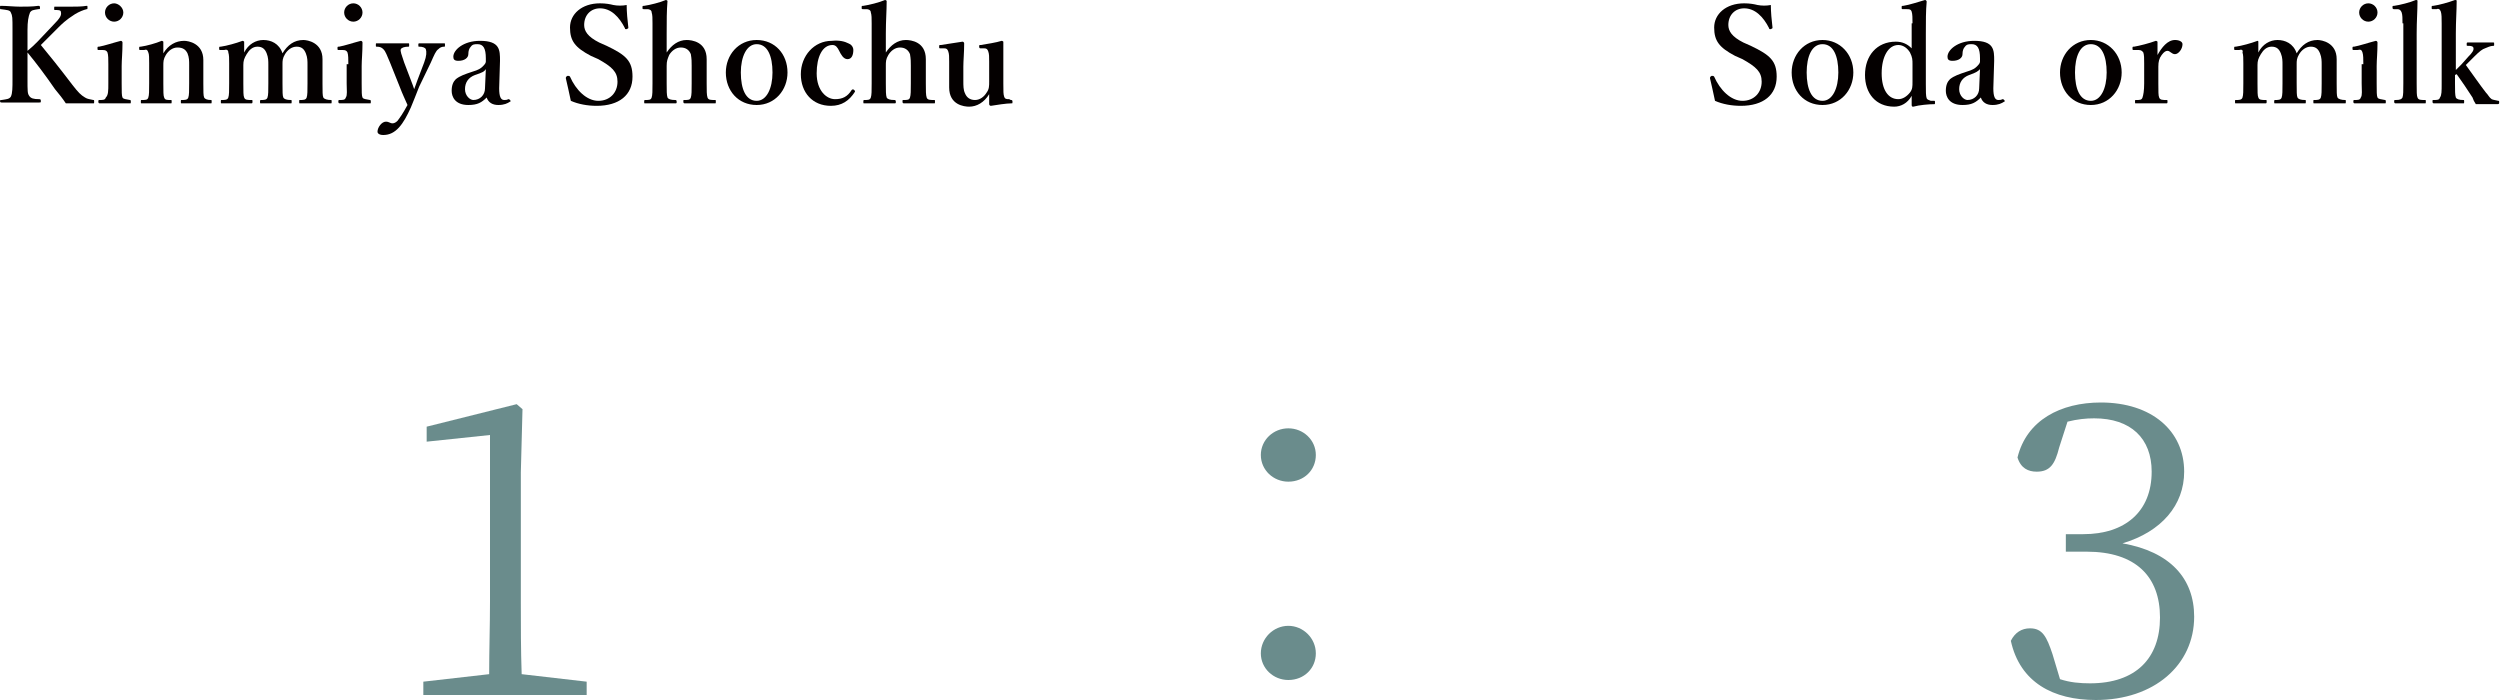 <?xml version="1.0" encoding="utf-8"?>
<!-- Generator: Adobe Illustrator 26.0.1, SVG Export Plug-In . SVG Version: 6.00 Build 0)  -->
<svg version="1.1" id="レイヤー_1" xmlns="http://www.w3.org/2000/svg" xmlns:xlink="http://www.w3.org/1999/xlink" x="0px"
	 y="0px" viewBox="0 0 300 84" style="enable-background:new 0 0 300 84;" xml:space="preserve">
<style type="text/css">
	.st0{fill:#6A8C8C;}
	.st1{fill:#040000;}
</style>
<g>
	<g>
		<g>
			<path class="st0" d="M70.4,81.8v1.6H50.8v-1.6l7.9-0.9c0-2.9,0.1-5.8,0.1-8.7v-20L51.2,53v-1.8L62,48.5l0.7,0.6l-0.2,7.6v15.5
				c0,2.9,0,5.8,0.1,8.7L70.4,81.8z"/>
		</g>
	</g>
	<g>
		<g>
			<path class="st0" d="M247.1,53.7c-0.5,2-1.1,2.9-2.7,2.9c-1,0-1.9-0.4-2.3-1.7c1.1-4.5,5.2-6.6,10-6.6c6.1,0,10,3.4,10,8.3
				c0,4-2.7,7.2-7.4,8.6c5.7,1,8.6,4.2,8.6,8.8c0,5.8-4.8,10-11.8,10c-5.1,0-9.1-2.1-10.2-7.1c0.5-1,1.3-1.5,2.3-1.5
				c1.5,0,2,1,2.7,3.1l0.9,3c1.2,0.4,2.4,0.5,3.6,0.5c5.5,0,8.4-3,8.4-7.9c0-4.9-2.9-7.9-8.8-7.9h-2.5v-2.1h2.1c5,0,8.2-2.7,8.2-7.5
				c0-4-2.5-6.4-6.9-6.4c-1,0-2,0.1-3.2,0.4L247.1,53.7z"/>
		</g>
	</g>
	<g>
		<g>
			<path class="st0" d="M154.6,51.4c1.8,0,3.3,1.4,3.3,3.2s-1.4,3.2-3.3,3.2c-1.8,0-3.3-1.4-3.3-3.2S152.8,51.4,154.6,51.4z
				 M154.6,75.1c1.8,0,3.3,1.5,3.3,3.3s-1.4,3.2-3.3,3.2c-1.8,0-3.3-1.4-3.3-3.2S152.8,75.1,154.6,75.1z"/>
		</g>
	</g>
	<g>
		<path class="st1" d="M3.3,9.4c0,1.6,0,1.8,0.2,2.1c0.2,0.3,0.5,0.4,1.2,0.4c0.1,0,0.2,0,0.2,0.2c0,0.2,0,0.2-0.2,0.2
			c-0.8,0-1.6,0-2.3,0c-0.7,0-1.5,0-2.2,0c-0.1,0-0.2,0-0.2-0.2C0,12,0.1,12,0.2,12c0.6-0.1,0.9-0.1,1.1-0.4
			c0.2-0.4,0.2-1.1,0.2-2.1V3.6c0-1.5,0-1.7-0.2-2.1C1.2,1.2,0.8,1.2,0.1,1.1C0,1.1,0,1.1,0,0.9c0-0.2,0-0.2,0.1-0.2
			c0.7,0,1.6,0.1,2.3,0.1c0.7,0,1.5,0,2.2-0.1c0.1,0,0.2,0,0.2,0.2c0,0.2,0,0.2-0.2,0.2C4,1.2,3.8,1.2,3.6,1.5
			C3.4,2,3.3,2.6,3.3,3.6v2.5C3.8,5.7,4.1,5.4,4.5,5l1.8-1.9c1-1,1.1-1.3,1-1.7C7.3,1.2,6.9,1.2,6.6,1.2c-0.1,0-0.1,0-0.1-0.2
			c0-0.2,0-0.2,0.1-0.2c0.6,0,1.3,0,1.9,0c0.6,0,1.3,0,1.9-0.1c0.1,0,0.1,0,0.1,0.2c0,0.2,0,0.2-0.1,0.2C10,1.2,9.5,1.4,9,1.7
			C8.6,2,8.1,2.2,7,3.3L5.5,4.8C5.3,5,5.2,5.1,4.9,5.4c1,1.2,2.2,2.7,3.8,4.8c0.7,0.9,1,1.2,1.5,1.5c0.3,0.2,0.6,0.2,1,0.3
			c0.1,0,0.1,0,0.1,0.2c0,0.2,0,0.2-0.1,0.2c-0.6,0-1.1,0-1.6,0c-0.5,0-1.2,0-1.7,0c-0.4-0.6-0.8-1.1-1.3-1.7
			C5.5,9.1,4.3,7.5,3.3,6.3V9.4z"/>
		<path class="st1" d="M13,7.7c0-0.6,0-1.1-0.1-1.4C12.8,6.1,12.7,6,12.3,6l-0.4,0c-0.2,0-0.2,0-0.2-0.2c0-0.2,0-0.2,0.2-0.2
			c0.6-0.1,1.8-0.5,2.6-0.7c0.1,0,0.2,0.1,0.2,0.2c0,1.2-0.1,2.1-0.1,2.8V10c0,1,0,1.5,0.1,1.7c0.1,0.2,0.4,0.2,0.9,0.3
			c0.1,0,0.1,0.1,0.1,0.2c0,0.2,0,0.2-0.1,0.2c-0.6,0-1.2,0-1.8,0c-0.5,0-1.3,0-1.8,0c-0.1,0-0.2,0-0.2-0.2c0-0.1,0-0.2,0.1-0.2
			c0.5,0,0.7,0,0.8-0.3C13,11.4,13,10.9,13,10V7.7z M14.8,1.5c0,0.6-0.5,1.1-1.1,1.1c-0.6,0-1.1-0.5-1.1-1.1c0-0.6,0.5-1.1,1.1-1.1
			C14.2,0.4,14.8,0.9,14.8,1.5z"/>
		<path class="st1" d="M16.9,6c-0.2,0-0.2,0-0.2-0.2c0-0.2,0-0.2,0.2-0.2c0.7-0.1,1.8-0.4,2.5-0.7c0.1,0,0.2,0.1,0.2,0.1
			c0,0.4,0,0.9,0,1.4c0.6-1,1.5-1.5,2.5-1.5c0.5,0,2.3,0.3,2.3,2.3c0,0.6,0,1.4,0,1.8V10c0,1,0,1.5,0.1,1.7c0.1,0.2,0.4,0.3,0.8,0.3
			c0.1,0,0.1,0,0.1,0.2s0,0.2-0.1,0.2c-0.6,0-1.2,0-1.7,0c-0.6,0-1.2,0-1.8,0c-0.1,0-0.1,0-0.1-0.2c0-0.2,0-0.2,0.1-0.2
			c0.4,0,0.7,0,0.8-0.3s0.1-0.8,0.1-1.7V7.8c0-0.5,0-0.9-0.2-1.4C22.3,6,22,5.7,21.3,5.7c-0.6,0-1.1,0.4-1.4,0.9
			c-0.3,0.5-0.3,0.8-0.3,1.3V10c0,1,0,1.5,0.1,1.7C19.8,12,20,12,20.5,12c0.1,0,0.1,0,0.1,0.2s0,0.2-0.1,0.2c-0.6,0-1.2,0-1.7,0
			c-0.6,0-1.2,0-1.8,0c-0.1,0-0.1,0-0.1-0.2c0-0.2,0-0.2,0.1-0.2c0.5,0,0.7,0,0.8-0.3c0.1-0.3,0.1-0.8,0.1-1.7V7.6
			c0-0.6,0-1.1-0.1-1.3C17.7,6,17.6,5.9,17.3,6L16.9,6z"/>
		<path class="st1" d="M26.5,6c-0.2,0-0.2,0-0.2-0.2c0-0.2,0-0.2,0.2-0.2c0.7-0.1,1.8-0.4,2.6-0.7c0.1,0,0.2,0.1,0.2,0.1
			c0,0.5,0,0.9,0,1.3c0.5-1,1.4-1.5,2.3-1.5c0.9,0,1.9,0.4,2.3,1.6c0.6-1,1.4-1.6,2.5-1.6c0.5,0,2.3,0.3,2.3,2.3c0,0.6,0,1.4,0,1.8
			V10c0,1,0,1.5,0.1,1.7c0.1,0.2,0.5,0.3,0.9,0.3c0.1,0,0.1,0,0.1,0.2c0,0.2,0,0.2-0.1,0.2c-0.6,0-1.2,0-1.8,0c-0.6,0-1.2,0-1.9,0
			c-0.1,0-0.1,0-0.1-0.2c0-0.2,0-0.2,0.1-0.2c0.4,0,0.7,0,0.8-0.3c0.1-0.3,0.1-0.8,0.1-1.7V7.8c0-0.5,0-0.9-0.2-1.4
			c-0.2-0.5-0.5-0.8-1.1-0.8s-1.1,0.4-1.4,0.9c-0.3,0.5-0.3,0.8-0.3,1.2V10c0,1,0,1.5,0.1,1.7c0.1,0.2,0.4,0.3,0.9,0.3
			c0.1,0,0.1,0,0.1,0.2s0,0.2-0.1,0.2c-0.6,0-1.2,0-1.8,0c-0.6,0-1.2,0-1.8,0c-0.1,0-0.1,0-0.1-0.2c0-0.1,0-0.2,0.1-0.2
			c0.4,0,0.7,0,0.8-0.3c0.1-0.3,0.1-0.8,0.1-1.7V7.8c0-0.5,0-0.9-0.2-1.4c-0.2-0.5-0.5-0.8-1.1-0.8s-1,0.4-1.3,0.9
			c-0.3,0.5-0.4,0.8-0.4,1.3V10c0,1,0,1.5,0.1,1.7c0.1,0.3,0.4,0.3,0.9,0.3c0.1,0,0.1,0,0.1,0.2c0,0.1,0,0.2-0.1,0.2
			c-0.6,0-1.2,0-1.8,0c-0.6,0-1.2,0-1.8,0c-0.1,0-0.1,0-0.1-0.2s0-0.2,0.1-0.2c0.4,0,0.7,0,0.8-0.3c0.1-0.3,0.1-0.8,0.1-1.7V7.6
			c0-0.6,0-1-0.1-1.3C27.4,6,27.2,5.9,26.9,6L26.5,6z"/>
		<path class="st1" d="M41.8,7.7c0-0.6,0-1.1-0.1-1.4C41.6,6.1,41.5,6,41.1,6l-0.4,0c-0.2,0-0.2,0-0.2-0.2c0-0.2,0-0.2,0.2-0.2
			c0.6-0.1,1.8-0.5,2.6-0.7c0.1,0,0.2,0.1,0.2,0.2c0,1.2-0.1,2.1-0.1,2.8V10c0,1,0,1.5,0.1,1.7c0.1,0.2,0.4,0.2,0.9,0.3
			c0.1,0,0.1,0.1,0.1,0.2c0,0.2,0,0.2-0.1,0.2c-0.6,0-1.2,0-1.8,0c-0.5,0-1.3,0-1.8,0c-0.1,0-0.2,0-0.2-0.2c0-0.1,0-0.2,0.1-0.2
			c0.5,0,0.7,0,0.8-0.3c0.2-0.3,0.1-0.8,0.1-1.7V7.7z M43.5,1.5c0,0.6-0.5,1.1-1.1,1.1c-0.6,0-1.1-0.5-1.1-1.1
			c0-0.6,0.5-1.1,1.1-1.1C43,0.4,43.5,0.9,43.5,1.5z"/>
		<path class="st1" d="M50.3,10.4c-0.4,1-0.7,1.8-1,2.5c-0.9,2-1.8,3.3-3.3,3.3c-0.5,0-0.7-0.2-0.7-0.4c0-0.5,0.5-1.2,1-1.2
			c0.4,0,0.5,0.2,0.8,0.2c0.2,0,0.4-0.1,0.6-0.3c0.3-0.4,0.6-0.8,1.2-1.9c-0.3-0.7-0.6-1.3-0.9-2.1l-1.2-3c-0.4-0.9-0.5-1.3-0.8-1.6
			c-0.2-0.2-0.4-0.3-0.8-0.3c-0.1,0-0.1,0-0.1-0.2c0-0.2,0-0.2,0.1-0.2c0.6,0,1.3,0,1.9,0c0.6,0,1.3,0,1.9,0c0.1,0,0.1,0,0.1,0.2
			c0,0.2,0,0.2-0.1,0.2c-0.4,0-0.8,0.1-0.9,0.3c-0.1,0.2,0.1,0.7,0.4,1.6l0.8,2.1c0.2,0.5,0.3,0.8,0.4,1.1c0.1-0.3,0.2-0.5,0.4-1.1
			l0.8-2.1c0.3-0.8,0.3-1.3,0.2-1.6c-0.1-0.2-0.4-0.3-0.8-0.3c-0.1,0-0.1,0-0.1-0.2c0-0.2,0-0.2,0.2-0.2c0.4,0,1,0,1.5,0
			c0.5,0,0.9,0,1.4,0c0.1,0,0.1,0,0.1,0.2c0,0.2,0,0.2-0.1,0.2c-0.3,0-0.5,0.1-0.7,0.3c-0.3,0.2-0.5,0.7-0.9,1.6L50.3,10.4z"/>
		<path class="st1" d="M59.9,10.6c0,1,0.2,1.4,0.6,1.4c0.2,0,0.3,0,0.5-0.1c0.1,0,0.1,0,0.2,0.1c0.1,0.1,0.1,0.2,0,0.2
			c-0.3,0.2-0.7,0.4-1.4,0.4c-0.7,0-1.2-0.3-1.4-0.9c-0.6,0.6-1.1,0.9-2.2,0.9c-1.6,0-2-1-2-1.7c0-0.7,0.2-1.1,0.5-1.4
			c0.5-0.4,1.1-0.6,2-0.9c0.7-0.2,1-0.4,1.2-0.6c0.2-0.2,0.4-0.4,0.4-0.6V7c0-1.2-0.3-1.7-1-1.7c-0.3,0-0.6,0-0.8,0.3
			c-0.2,0.2-0.3,0.5-0.3,0.9c0,0.4-0.4,0.8-1.2,0.8c-0.5,0-0.6-0.2-0.6-0.5c0-0.8,1.2-1.9,3.2-1.9c2.4,0,2.4,1.1,2.4,2.4L59.9,10.6z
			 M58.3,8.3C58.1,8.6,57.9,8.7,57,9c-0.8,0.3-1.2,0.9-1.2,1.7c0,0.8,0.6,1.3,1,1.3c0.8,0,1.4-0.6,1.4-1.4L58.3,8.3z"/>
		<path class="st1" d="M70.9,6.7c-1.9-1-2.5-1.8-2.5-3.4c0-1.6,1.4-2.9,3.6-2.9c0.7,0,1.2,0.1,1.6,0.2c0.5,0.1,1.1,0.1,1.6,0
			c0,0.8,0.1,1.9,0.2,2.7c0,0.1,0,0.1-0.2,0.2c-0.2,0-0.2,0-0.2-0.1C74.3,2,73.3,1,72,1c-1.1,0-1.9,0.8-1.9,2c0,0.7,0.4,1.4,1.8,2.1
			l0.9,0.4c2.3,1.1,3.1,1.8,3.1,3.7c0,2.2-1.6,3.5-4.3,3.5c-1.1,0-2.2-0.2-3.1-0.6c-0.2-0.9-0.4-1.9-0.6-2.7c0-0.1,0-0.2,0.2-0.3
			c0.2,0,0.2,0,0.3,0.1c0.7,1.6,2,2.9,3.4,2.9c1.4,0,2.3-1,2.3-2.3c0-1.2-0.7-1.8-2.3-2.7L70.9,6.7z"/>
		<path class="st1" d="M80,6.3c0.6-0.9,1.4-1.5,2.4-1.5c0.6,0,2.4,0.2,2.4,2.3c0,0.9,0,1.4,0,1.8V10c0,0.9,0,1.4,0.1,1.7
			C85,12,85.3,12,85.8,12c0.1,0,0.1,0,0.1,0.2c0,0.2,0,0.2-0.1,0.2c-0.6,0-1.2,0-1.8,0c-0.6,0-1.2,0-1.8,0c-0.1,0-0.2,0-0.2-0.2
			s0-0.2,0.1-0.2c0.5,0,0.7,0,0.8-0.3c0.1-0.3,0.1-0.8,0.1-1.7V7.9c0-0.5,0-0.8-0.1-1.4c-0.2-0.5-0.6-0.8-1.2-0.8
			c-0.6,0-1.1,0.4-1.4,0.9C80.1,7.1,80,7.3,80,7.9V10c0,0.9,0,1.4,0.1,1.7c0.1,0.2,0.4,0.3,0.9,0.3c0.1,0,0.2,0,0.2,0.2
			c0,0.2,0,0.2-0.2,0.2c-0.6,0-1.2,0-1.7,0c-0.6,0-1.3,0-1.9,0c-0.1,0-0.1,0-0.1-0.2c0-0.1,0-0.2,0.1-0.2c0.5,0,0.7,0,0.8-0.3
			c0.1-0.3,0.1-0.8,0.1-1.7V2.8c0-0.6,0-1-0.1-1.3c0-0.3-0.3-0.4-0.5-0.4l-0.4,0c-0.2,0-0.2,0-0.2-0.2c0-0.2,0-0.2,0.2-0.2
			c0.7-0.1,1.9-0.4,2.6-0.7c0.1,0,0.2,0.1,0.2,0.1C80,1.3,80,2.5,80,4.1V6.3z"/>
		<path class="st1" d="M94.5,8.7c0,2.1-1.5,3.9-3.7,3.9c-2.2,0-3.7-1.7-3.7-3.9c0-2.1,1.5-3.9,3.7-3.9C93,4.8,94.5,6.5,94.5,8.7z
			 M88.9,8.7c0,2,0.6,3.4,1.9,3.4c1.2,0,1.9-1.5,1.9-3.4c0-2-0.6-3.4-1.9-3.4C89.6,5.3,88.9,6.8,88.9,8.7z"/>
		<path class="st1" d="M101.8,5.2c0.3,0.1,0.6,0.4,0.6,0.8c0,0.6-0.2,1.1-0.7,1.1c-0.5,0-0.8-0.6-1-1c-0.2-0.4-0.4-0.7-0.8-0.7
			c-1.2,0-1.9,1.4-1.9,3.4c0,2.1,1.2,3.1,2.2,3.1c0.9,0,1.5-0.3,2-1.1c0.1-0.1,0.2-0.1,0.3,0c0.1,0.1,0.1,0.1,0.1,0.2
			c-0.7,1.1-1.6,1.7-2.9,1.7c-2.2,0-3.6-1.6-3.6-3.8c0-2.2,1.6-4,3.7-4C100.8,4.8,101.4,5,101.8,5.2z"/>
		<path class="st1" d="M106.3,6.3c0.6-0.9,1.4-1.5,2.4-1.5c0.6,0,2.4,0.2,2.4,2.3c0,0.9,0,1.4,0,1.8V10c0,0.9,0,1.4,0.1,1.7
			c0.1,0.3,0.4,0.3,0.9,0.3c0.1,0,0.1,0,0.1,0.2c0,0.2,0,0.2-0.1,0.2c-0.6,0-1.2,0-1.8,0c-0.6,0-1.2,0-1.8,0c-0.1,0-0.2,0-0.2-0.2
			s0-0.2,0.1-0.2c0.5,0,0.7,0,0.8-0.3c0.1-0.3,0.1-0.8,0.1-1.7V7.9c0-0.5,0-0.8-0.1-1.4C109,6,108.6,5.7,108,5.7
			c-0.6,0-1.1,0.4-1.4,0.9c-0.3,0.5-0.3,0.8-0.3,1.3V10c0,0.9,0,1.4,0.1,1.7c0.1,0.2,0.4,0.3,0.9,0.3c0.1,0,0.2,0,0.2,0.2
			c0,0.2,0,0.2-0.2,0.2c-0.6,0-1.2,0-1.7,0c-0.6,0-1.3,0-1.9,0c-0.1,0-0.1,0-0.1-0.2c0-0.1,0-0.2,0.1-0.2c0.5,0,0.7,0,0.8-0.3
			c0.1-0.3,0.1-0.8,0.1-1.7V2.8c0-0.6,0-1-0.1-1.3c0-0.3-0.3-0.4-0.5-0.4l-0.4,0c-0.2,0-0.2,0-0.2-0.2c0-0.2,0-0.2,0.2-0.2
			c0.7-0.1,1.9-0.4,2.6-0.7c0.1,0,0.2,0.1,0.2,0.1c0,1.2-0.1,2.4-0.1,3.9V6.3z"/>
		<path class="st1" d="M121.3,12c0.1,0,0.2,0,0.2,0.2c0,0.2,0,0.2-0.1,0.2c-0.6,0-1.9,0.2-2.5,0.3c-0.1,0-0.2-0.1-0.2-0.2
			c0-0.5,0-0.8,0-1.2c-0.6,1-1.5,1.5-2.4,1.5c-0.6,0-2.4-0.2-2.4-2.3c0-0.6,0-1.1,0-1.7V7.4c0-0.6,0-0.9-0.1-1.2
			c-0.1-0.3-0.2-0.4-0.5-0.4l-0.4,0c-0.2,0-0.2,0-0.2-0.2c0-0.2,0-0.2,0.2-0.2c0.7-0.1,1.9-0.3,2.6-0.4c0.1,0,0.2,0.1,0.2,0.2
			c0,1.1-0.1,2.1-0.1,2.8v1.7c0,0.6,0,1.1,0.2,1.5c0.2,0.5,0.6,0.8,1.2,0.8c0.6,0,1.1-0.4,1.4-0.9c0.3-0.4,0.3-0.8,0.3-1.3V7.4
			c0-0.6,0-0.9-0.1-1.2c-0.1-0.3-0.2-0.4-0.5-0.4l-0.4,0c-0.1,0-0.2,0-0.2-0.2c0-0.2,0-0.2,0.2-0.2c0.6-0.1,1.9-0.3,2.5-0.5
			c0.1,0,0.2,0.1,0.2,0.1c0,1.2,0,2.1,0,2.8v2.2c0,1,0,1.3,0.1,1.6c0.1,0.3,0.3,0.3,0.6,0.3L121.3,12z"/>
	</g>
	<g>
		<path class="st1" d="M208.2,6.7c-1.9-1-2.5-1.8-2.5-3.4c0-1.6,1.4-2.9,3.6-2.9c0.7,0,1.2,0.1,1.6,0.2c0.5,0.1,1.1,0.1,1.6,0
			c0,0.8,0.1,1.9,0.2,2.7c0,0.1,0,0.1-0.2,0.2c-0.2,0-0.2,0-0.2-0.1C211.6,2,210.6,1,209.3,1c-1.1,0-1.9,0.8-1.9,2
			c0,0.7,0.4,1.4,1.8,2.1l0.9,0.4c2.3,1.1,3.1,1.8,3.1,3.7c0,2.2-1.6,3.5-4.3,3.5c-1.1,0-2.2-0.2-3.1-0.6c-0.2-0.9-0.4-1.9-0.6-2.7
			c0-0.1,0-0.2,0.2-0.3c0.2,0,0.2,0,0.3,0.1c0.7,1.6,2,2.9,3.4,2.9c1.4,0,2.3-1,2.3-2.3c0-1.2-0.7-1.8-2.3-2.7L208.2,6.7z"/>
		<path class="st1" d="M222.4,8.7c0,2.1-1.5,3.9-3.7,3.9c-2.2,0-3.7-1.7-3.7-3.9c0-2.1,1.5-3.9,3.7-3.9
			C220.8,4.8,222.4,6.5,222.4,8.7z M216.8,8.7c0,2,0.6,3.4,1.9,3.4c1.2,0,1.9-1.5,1.9-3.4c0-2-0.6-3.4-1.9-3.4
			C217.4,5.3,216.8,6.8,216.8,8.7z"/>
		<path class="st1" d="M229.5,2.8c0-0.6,0-1.1-0.1-1.4c-0.1-0.3-0.3-0.3-0.6-0.3l-0.4,0c-0.2,0-0.2,0-0.2-0.2c0-0.2,0-0.2,0.2-0.2
			c0.7-0.1,1.9-0.5,2.6-0.7c0.1,0,0.2,0.1,0.2,0.2c-0.1,1.1-0.1,2.3-0.1,3.9v6c0,0.9,0,1.4,0.1,1.7c0.1,0.2,0.3,0.2,0.5,0.3l0.4,0
			c0.1,0,0.1,0,0.1,0.2c0,0.2,0,0.2-0.1,0.2c-0.6,0-1.8,0.1-2.5,0.3c-0.1,0-0.2,0-0.2-0.2c0-0.4,0-0.7,0-1.1
			c-0.5,0.9-1.3,1.3-2.1,1.3c-2.2,0-3.5-1.6-3.5-3.8c0-2.3,1.4-4,3.7-4c0.8,0,1.4,0.3,1.9,0.8V2.8z M229.5,7.7c0-0.5,0-0.8-0.3-1.4
			c-0.3-0.5-0.8-0.9-1.4-0.9c-1.2,0-2,1.4-2,3.4c0,2,0.8,3.1,2,3.1c0.5,0,1-0.3,1.4-0.8c0.3-0.4,0.3-0.7,0.3-1.3V7.7z"/>
		<path class="st1" d="M239.2,10.6c0,1,0.2,1.4,0.6,1.4c0.2,0,0.3,0,0.5-0.1c0.1,0,0.1,0,0.2,0.1c0.1,0.1,0.1,0.2,0,0.2
			c-0.3,0.2-0.7,0.4-1.4,0.4c-0.7,0-1.2-0.3-1.4-0.9c-0.6,0.6-1.1,0.9-2.2,0.9c-1.6,0-2-1-2-1.7c0-0.7,0.2-1.1,0.5-1.4
			c0.5-0.4,1.1-0.6,2-0.9c0.7-0.2,1-0.4,1.2-0.6c0.2-0.2,0.4-0.4,0.4-0.6V7c0-1.2-0.3-1.7-1-1.7c-0.3,0-0.6,0-0.8,0.3
			c-0.2,0.2-0.3,0.5-0.3,0.9c0,0.4-0.4,0.8-1.2,0.8c-0.5,0-0.6-0.2-0.6-0.5c0-0.8,1.2-1.9,3.2-1.9c2.4,0,2.4,1.1,2.4,2.4L239.2,10.6
			z M237.6,8.3c-0.2,0.2-0.4,0.4-1.3,0.7c-0.8,0.3-1.2,0.9-1.2,1.7c0,0.8,0.6,1.3,1,1.3c0.8,0,1.4-0.6,1.4-1.4L237.6,8.3z"/>
		<path class="st1" d="M254.6,8.7c0,2.1-1.5,3.9-3.7,3.9c-2.2,0-3.7-1.7-3.7-3.9c0-2.1,1.5-3.9,3.7-3.9C253,4.8,254.6,6.5,254.6,8.7
			z M249,8.7c0,2,0.6,3.4,1.9,3.4c1.2,0,1.9-1.5,1.9-3.4c0-2-0.6-3.4-1.9-3.4C249.6,5.3,249,6.8,249,8.7z"/>
		<path class="st1" d="M256.1,6c-0.2,0-0.2,0-0.2-0.2c0-0.2,0-0.2,0.2-0.2c0.6-0.1,1.8-0.4,2.6-0.7c0.1,0,0.2,0.1,0.2,0.1
			c0,0.4,0,0.9,0,1.6c0.5-0.9,1.2-1.8,2.1-1.8c0.5,0,0.9,0.2,0.9,0.5c0,0.6-0.5,1.2-0.9,1.2c-0.4,0-0.6-0.4-0.9-0.4
			c-0.2,0-0.4,0.1-0.7,0.5c-0.3,0.4-0.4,0.8-0.4,1.4v2c0,1,0,1.5,0.1,1.7c0.1,0.3,0.4,0.3,0.9,0.3c0.1,0,0.1,0,0.1,0.2
			c0,0.1,0,0.2-0.1,0.2c-0.6,0-1.3,0-1.8,0c-0.5,0-1.3,0-1.9,0c-0.1,0-0.1,0-0.1-0.2c0-0.2,0-0.2,0.1-0.2c0.5,0,0.7,0,0.8-0.3
			c0.1-0.3,0.2-0.8,0.2-1.7V7.6c0-0.6,0-1-0.1-1.3C257,6,256.8,6,256.5,6L256.1,6z"/>
		<path class="st1" d="M268.3,6c-0.2,0-0.2,0-0.2-0.2c0-0.2,0-0.2,0.2-0.2c0.7-0.1,1.8-0.4,2.6-0.7C271,4.9,271,5,271,5
			c0,0.5,0,0.9,0,1.3c0.5-1,1.4-1.5,2.3-1.5c0.9,0,1.9,0.4,2.3,1.6c0.6-1,1.4-1.6,2.5-1.6c0.5,0,2.3,0.3,2.3,2.3c0,0.6,0,1.4,0,1.8
			V10c0,1,0,1.5,0.1,1.7c0.1,0.2,0.5,0.3,0.9,0.3c0.1,0,0.1,0,0.1,0.2c0,0.2,0,0.2-0.1,0.2c-0.6,0-1.2,0-1.8,0c-0.6,0-1.2,0-1.9,0
			c-0.1,0-0.1,0-0.1-0.2c0-0.2,0-0.2,0.1-0.2c0.4,0,0.7,0,0.8-0.3c0.1-0.3,0.1-0.8,0.1-1.7V7.8c0-0.5,0-0.9-0.2-1.4
			c-0.2-0.5-0.5-0.8-1.1-0.8c-0.6,0-1.1,0.4-1.4,0.9c-0.3,0.5-0.3,0.8-0.3,1.2V10c0,1,0,1.5,0.1,1.7s0.4,0.3,0.9,0.3
			c0.1,0,0.1,0,0.1,0.2s0,0.2-0.1,0.2c-0.6,0-1.2,0-1.8,0c-0.6,0-1.2,0-1.8,0c-0.1,0-0.1,0-0.1-0.2c0-0.1,0-0.2,0.1-0.2
			c0.4,0,0.7,0,0.8-0.3c0.1-0.3,0.1-0.8,0.1-1.7V7.8c0-0.5,0-0.9-0.2-1.4c-0.2-0.5-0.5-0.8-1.1-0.8c-0.6,0-1,0.4-1.3,0.9
			c-0.3,0.5-0.4,0.8-0.4,1.3V10c0,1,0,1.5,0.1,1.7c0.1,0.3,0.4,0.3,0.9,0.3c0.1,0,0.1,0,0.1,0.2c0,0.1,0,0.2-0.1,0.2
			c-0.6,0-1.2,0-1.8,0c-0.6,0-1.2,0-1.8,0c-0.1,0-0.1,0-0.1-0.2s0-0.2,0.1-0.2c0.4,0,0.7,0,0.8-0.3c0.1-0.3,0.1-0.8,0.1-1.7V7.6
			c0-0.6,0-1-0.1-1.3C269.2,6,269,5.9,268.7,6L268.3,6z"/>
		<path class="st1" d="M283.6,7.7c0-0.6,0-1.1-0.1-1.4c-0.1-0.3-0.2-0.4-0.6-0.3l-0.4,0c-0.2,0-0.2,0-0.2-0.2c0-0.2,0-0.2,0.2-0.2
			c0.6-0.1,1.8-0.5,2.6-0.7c0.1,0,0.2,0.1,0.2,0.2c0,1.2-0.1,2.1-0.1,2.8V10c0,1,0,1.5,0.1,1.7c0.1,0.2,0.4,0.2,0.9,0.3
			c0.1,0,0.1,0.1,0.1,0.2c0,0.2,0,0.2-0.1,0.2c-0.6,0-1.2,0-1.8,0c-0.5,0-1.3,0-1.8,0c-0.1,0-0.2,0-0.2-0.2c0-0.1,0-0.2,0.1-0.2
			c0.5,0,0.7,0,0.8-0.3c0.2-0.3,0.1-0.8,0.1-1.7V7.7z M285.3,1.5c0,0.6-0.5,1.1-1.1,1.1c-0.6,0-1.1-0.5-1.1-1.1
			c0-0.6,0.5-1.1,1.1-1.1C284.8,0.4,285.3,0.9,285.3,1.5z"/>
		<path class="st1" d="M288.3,2.8c0-0.6,0-1-0.1-1.3c-0.1-0.3-0.3-0.4-0.5-0.4l-0.4,0c-0.1,0-0.2,0-0.2-0.2c0-0.2,0-0.2,0.2-0.2
			c0.7-0.1,1.9-0.4,2.6-0.7c0.1,0,0.2,0,0.2,0.1c0,1.2-0.1,2.4-0.1,3.9V10c0,1,0,1.5,0.1,1.7c0.1,0.3,0.4,0.3,0.9,0.3
			c0.1,0,0.1,0,0.1,0.2c0,0.2,0,0.2-0.1,0.2c-0.6,0-1.2,0-1.7,0c-0.6,0-1.2,0-1.8,0c-0.1,0-0.2,0-0.2-0.2s0-0.2,0.2-0.2
			c0.5,0,0.7-0.1,0.8-0.3c0.1-0.3,0.1-0.8,0.1-1.7V2.8z"/>
		<path class="st1" d="M294.6,8.5c0.3-0.3,0.5-0.5,0.8-0.8l0.8-0.9c0.5-0.5,0.7-0.8,0.6-1.1c-0.1-0.2-0.4-0.2-0.7-0.2
			c-0.1,0-0.1,0-0.1-0.2c0-0.1,0-0.2,0.1-0.2c0.5,0,1.1,0,1.6,0c0.5,0,1,0,1.5,0c0.1,0,0.1,0,0.1,0.2c0,0.2,0,0.2-0.1,0.2
			c-0.4,0-0.7,0.2-1,0.3c-0.3,0.1-0.6,0.3-1.3,1l-0.7,0.7c-0.1,0.1-0.2,0.2-0.3,0.3c0.8,1.1,1.7,2.4,2.4,3.3
			c0.3,0.3,0.4,0.6,0.7,0.8c0.2,0.1,0.4,0.1,0.8,0.2c0.1,0,0.1,0,0.1,0.2c0,0.1,0,0.2-0.2,0.2c-0.4,0-0.9,0-1.3,0
			c-0.4,0-0.9,0-1.3,0c-0.2-0.3-0.3-0.5-0.4-0.8c-0.7-1.1-1.2-1.8-1.9-2.8L294.6,9v1c0,0.9,0,1.4,0.1,1.7c0.1,0.2,0.4,0.3,0.9,0.3
			c0.1,0,0.1,0,0.1,0.2s0,0.2-0.1,0.2c-0.6,0-1.2,0-1.7,0c-0.6,0-1.3,0-1.8,0c-0.1,0-0.2,0-0.2-0.2s0-0.2,0.1-0.2
			c0.5,0,0.7,0,0.8-0.3C293,11.4,293,11,293,10V2.8c0-0.6,0-1.1-0.1-1.4c-0.1-0.3-0.3-0.4-0.5-0.3l-0.4,0c-0.2,0-0.2,0-0.2-0.2
			c0-0.2,0-0.2,0.2-0.2c0.7-0.1,1.8-0.4,2.6-0.7c0.1,0,0.2,0,0.2,0.1c0,1.2-0.1,2.4-0.1,3.9V8.5z"/>
	</g>
</g>
</svg>
